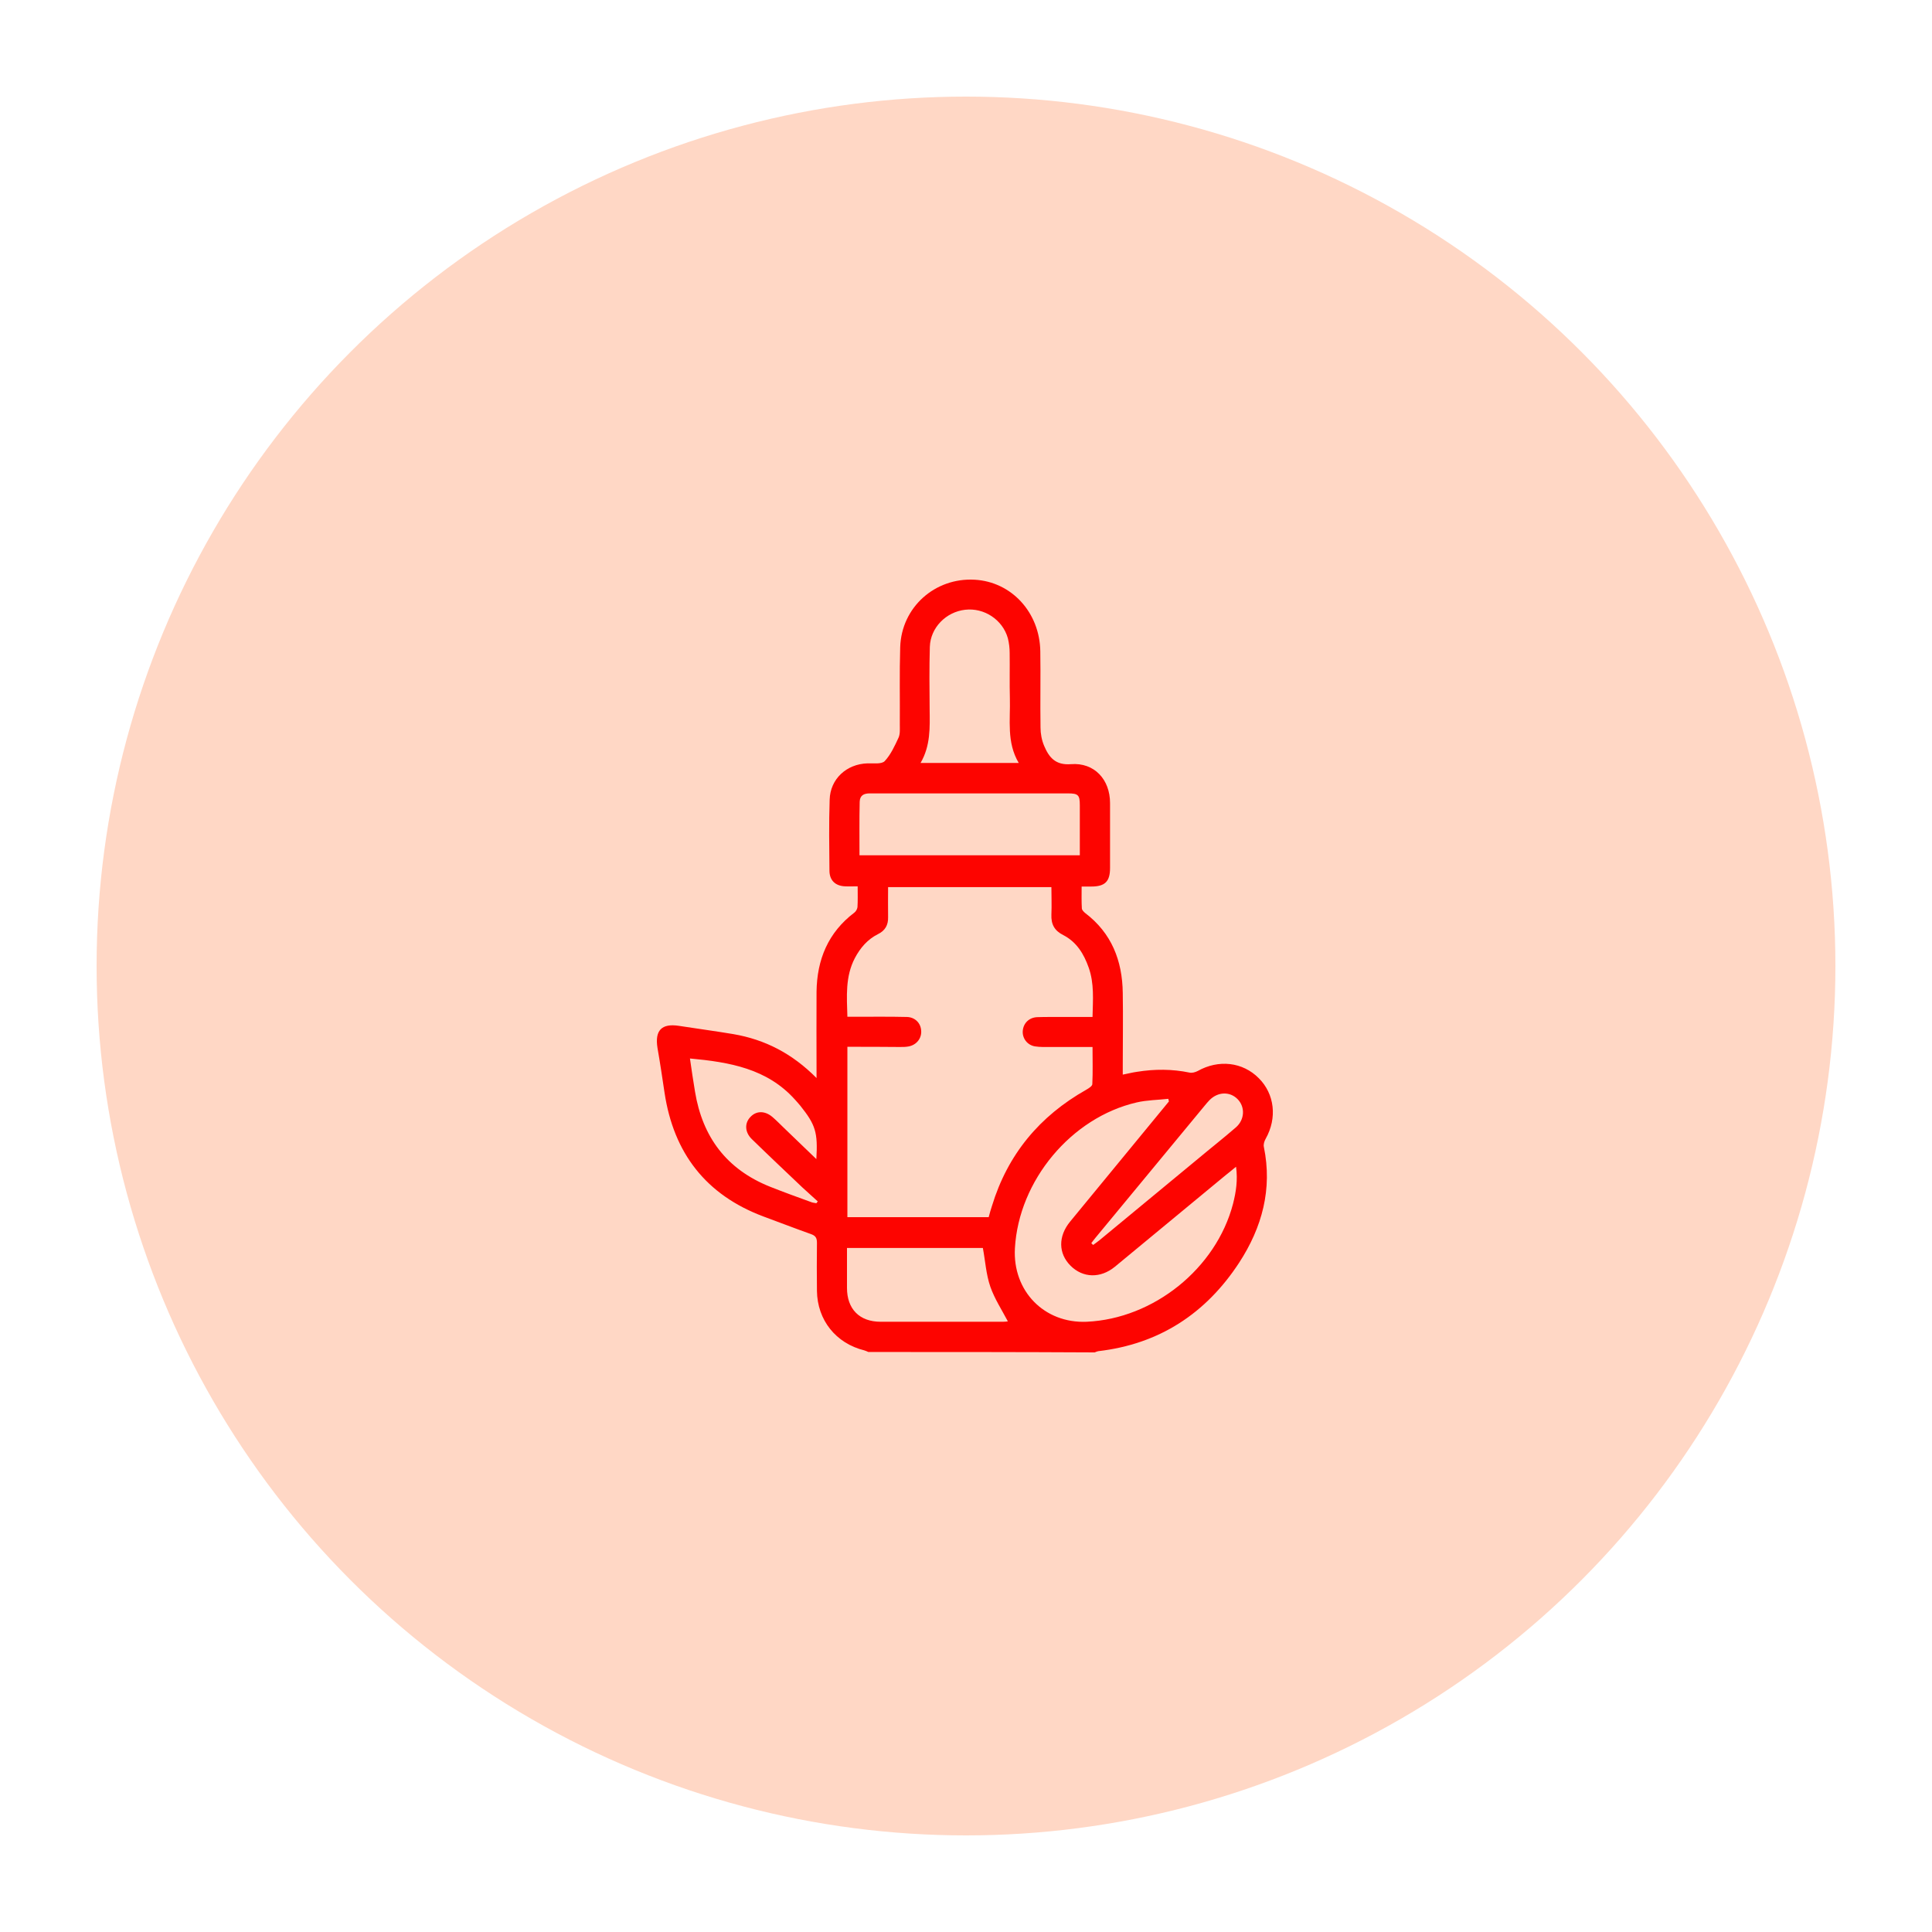 <svg width="100" height="100" viewBox="0 0 100 100" fill="none" xmlns="http://www.w3.org/2000/svg">
<circle cx="50" cy="50" r="45" fill="#FFD7C5"/>
<path d="M44.946 69.979C44.873 69.948 44.81 69.916 44.737 69.896C43.266 69.531 42.306 68.331 42.285 66.818C42.275 65.983 42.275 65.148 42.285 64.324C42.285 64.073 42.212 63.959 41.972 63.875C41.148 63.583 40.344 63.27 39.52 62.967C36.536 61.851 34.867 59.681 34.397 56.561C34.282 55.789 34.167 55.017 34.032 54.245C33.886 53.337 34.24 52.961 35.138 53.097C36.077 53.243 37.016 53.368 37.955 53.525C39.593 53.806 41.002 54.526 42.264 55.799C42.264 55.58 42.264 55.465 42.264 55.35C42.264 54.015 42.254 52.669 42.264 51.333C42.285 49.674 42.859 48.266 44.226 47.233C44.309 47.17 44.372 47.045 44.383 46.951C44.403 46.617 44.393 46.273 44.393 45.876C44.163 45.876 43.944 45.887 43.736 45.876C43.235 45.855 42.932 45.563 42.932 45.062C42.922 43.842 42.901 42.61 42.943 41.39C42.974 40.315 43.819 39.543 44.904 39.511C45.207 39.501 45.624 39.564 45.791 39.397C46.104 39.063 46.313 38.604 46.511 38.176C46.594 37.988 46.574 37.738 46.574 37.519C46.584 36.183 46.553 34.837 46.594 33.501C46.657 31.436 48.389 29.891 50.445 30.006C52.354 30.11 53.815 31.696 53.846 33.71C53.867 35.025 53.836 36.34 53.857 37.654C53.857 37.967 53.919 38.312 54.044 38.604C54.295 39.199 54.629 39.616 55.432 39.553C56.643 39.459 57.456 40.346 57.456 41.567C57.456 42.684 57.456 43.81 57.456 44.927C57.456 45.626 57.196 45.887 56.486 45.887C56.33 45.887 56.184 45.887 55.985 45.887C55.985 46.294 55.975 46.659 55.996 47.014C55.996 47.097 56.09 47.191 56.163 47.254C57.54 48.297 58.093 49.727 58.114 51.396C58.135 52.648 58.114 53.9 58.114 55.142C58.114 55.288 58.114 55.423 58.114 55.622C58.385 55.57 58.625 55.507 58.855 55.476C59.762 55.33 60.67 55.33 61.568 55.517C61.703 55.549 61.87 55.497 61.995 55.434C63.07 54.829 64.322 54.964 65.157 55.81C65.971 56.623 66.117 57.865 65.512 58.94C65.439 59.065 65.386 59.242 65.418 59.368C65.866 61.548 65.324 63.531 64.145 65.346C62.423 67.986 60.002 69.572 56.841 69.937C56.778 69.948 56.716 69.979 56.663 70C52.751 69.979 48.848 69.979 44.946 69.979ZM43.861 54.182C43.861 57.156 43.861 60.067 43.861 62.999C46.313 62.999 48.733 62.999 51.175 62.999C51.227 62.8 51.279 62.613 51.342 62.425C52.156 59.754 53.804 57.771 56.225 56.404C56.35 56.331 56.538 56.217 56.538 56.112C56.569 55.486 56.549 54.85 56.549 54.192C55.787 54.192 55.088 54.192 54.389 54.192C54.117 54.192 53.836 54.203 53.575 54.161C53.168 54.098 52.907 53.733 52.938 53.358C52.97 52.961 53.262 52.669 53.679 52.648C53.93 52.638 54.17 52.638 54.42 52.638C55.119 52.638 55.818 52.638 56.549 52.638C56.569 51.74 56.643 50.906 56.35 50.081C56.1 49.372 55.724 48.756 55.036 48.401C54.577 48.172 54.399 47.838 54.42 47.337C54.441 46.867 54.42 46.388 54.42 45.918C51.561 45.918 48.775 45.918 45.968 45.918C45.968 46.461 45.958 46.962 45.968 47.473C45.979 47.88 45.812 48.172 45.447 48.349C44.904 48.62 44.529 49.059 44.247 49.591C43.746 50.551 43.83 51.573 43.861 52.627C44.038 52.627 44.174 52.627 44.32 52.627C45.196 52.627 46.062 52.617 46.939 52.638C47.356 52.648 47.659 52.951 47.68 53.347C47.711 53.733 47.45 54.078 47.043 54.161C46.897 54.192 46.73 54.192 46.574 54.192C45.676 54.182 44.779 54.182 43.861 54.182ZM60.503 57.01C60.493 56.968 60.482 56.916 60.472 56.874C59.929 56.937 59.366 56.937 58.834 57.062C55.443 57.844 52.73 61.11 52.532 64.606C52.406 66.828 54.055 68.508 56.246 68.414C59.71 68.257 62.945 65.659 63.821 62.31C63.978 61.694 64.072 61.079 63.978 60.39C63.769 60.568 63.592 60.703 63.425 60.839C61.515 62.414 59.616 63.99 57.707 65.566C56.956 66.181 56.048 66.15 55.411 65.513C54.775 64.877 54.764 63.99 55.391 63.228C57.102 61.141 58.802 59.075 60.503 57.01ZM44.487 44.269C48.306 44.269 52.083 44.269 55.891 44.269C55.891 43.383 55.891 42.527 55.891 41.671C55.891 41.15 55.808 41.066 55.276 41.066C52.938 41.066 50.591 41.066 48.254 41.066C47.179 41.066 46.094 41.066 45.019 41.066C44.706 41.066 44.508 41.17 44.497 41.504C44.476 42.412 44.487 43.32 44.487 44.269ZM47.648 39.491C49.37 39.491 51.019 39.491 52.73 39.491C52.093 38.416 52.302 37.268 52.271 36.141C52.25 35.359 52.271 34.576 52.26 33.804C52.26 33.543 52.229 33.282 52.166 33.032C51.895 32.072 50.935 31.446 49.954 31.561C48.963 31.675 48.16 32.489 48.128 33.481C48.097 34.555 48.108 35.64 48.118 36.715C48.128 37.654 48.17 38.593 47.648 39.491ZM43.84 64.595C43.84 65.315 43.84 65.993 43.84 66.661C43.84 67.757 44.487 68.414 45.582 68.414C47.69 68.414 49.798 68.414 51.906 68.414C52.01 68.414 52.125 68.404 52.166 68.393C51.853 67.798 51.478 67.225 51.259 66.599C51.039 65.962 50.998 65.263 50.873 64.595C48.567 64.595 46.229 64.595 43.84 64.595ZM42.254 59.994C42.337 58.616 42.212 58.22 41.43 57.239C41.336 57.124 41.242 57.02 41.148 56.916C39.708 55.309 37.757 54.975 35.712 54.787C35.795 55.371 35.879 55.935 35.973 56.498C36.359 58.856 37.611 60.526 39.854 61.423C40.564 61.705 41.283 61.966 42.004 62.227C42.087 62.258 42.17 62.258 42.254 62.279C42.275 62.247 42.306 62.216 42.327 62.185C42.066 61.945 41.795 61.705 41.534 61.465C40.657 60.63 39.781 59.806 38.915 58.961C38.55 58.606 38.529 58.136 38.842 57.813C39.155 57.479 39.604 57.489 39.99 57.823C40.198 58.001 40.386 58.199 40.584 58.387C41.117 58.898 41.659 59.42 42.254 59.994ZM56.486 64.345C56.517 64.376 56.549 64.407 56.58 64.439C56.695 64.355 56.799 64.282 56.903 64.199C58.604 62.79 60.315 61.381 62.016 59.973C62.663 59.43 63.331 58.908 63.967 58.355C64.426 57.959 64.458 57.302 64.061 56.895C63.665 56.488 63.039 56.498 62.6 56.947C62.517 57.03 62.444 57.124 62.371 57.208C60.482 59.493 58.594 61.778 56.705 64.063C56.632 64.147 56.559 64.251 56.486 64.345Z" fill="#FD0400"/>
</svg>

